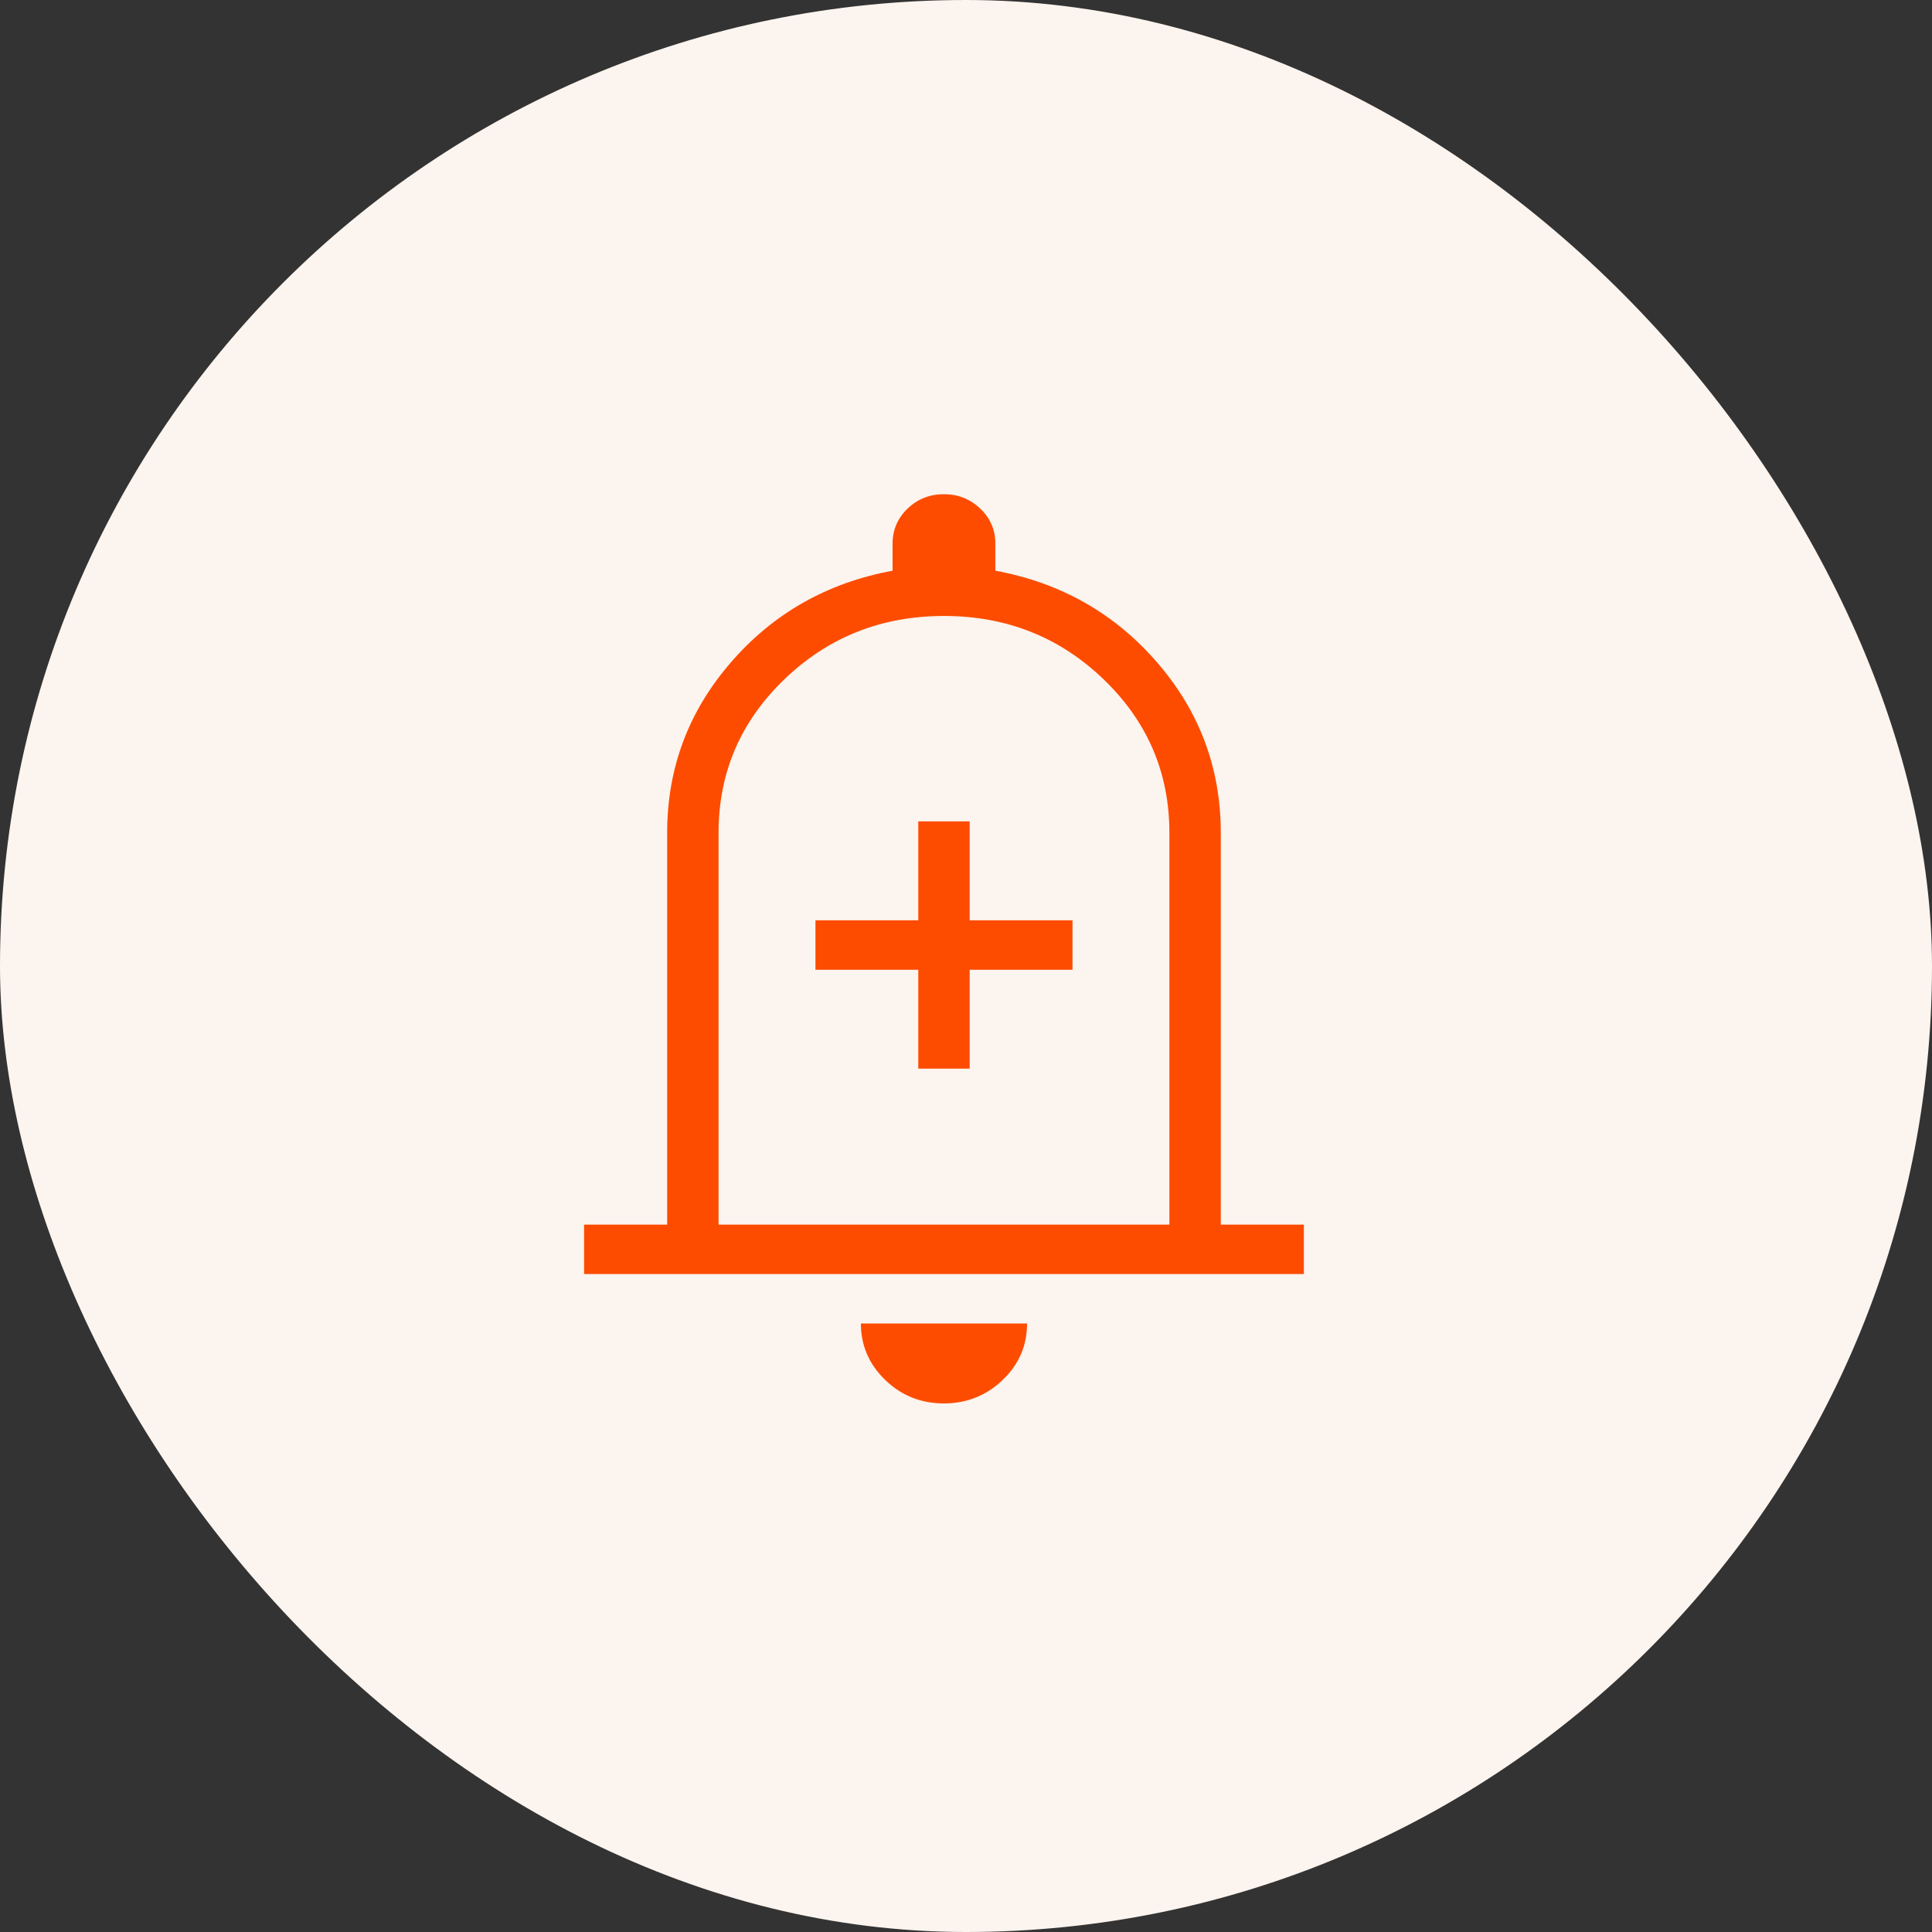 <?xml version="1.0" encoding="UTF-8"?> <svg xmlns="http://www.w3.org/2000/svg" width="40" height="40" viewBox="0 0 40 40" fill="none"><rect x="0" y="0" width="40" height="40" fill="#333333" stroke="none"/><rect x="40" y="40" width="40" height="40" rx="20" transform="rotate(-180 40 40)" fill="#FCF4EE"></rect><path d="M19.012 22.125H20.076V20.078H22.205V19.054H20.076V17.006H19.012V19.054H16.883V20.078H19.012V22.125ZM12.093 26.378V25.355H13.813V17.242C13.813 15.905 14.253 14.728 15.133 13.713C16.013 12.697 17.129 12.065 18.48 11.816V11.256C18.48 10.972 18.583 10.73 18.789 10.531C18.996 10.332 19.247 10.232 19.542 10.232C19.837 10.232 20.088 10.332 20.296 10.531C20.504 10.73 20.608 10.972 20.608 11.256V11.816C21.959 12.065 23.075 12.697 23.955 13.713C24.835 14.728 25.275 15.905 25.275 17.242V25.355H26.995V26.378H12.093ZM19.54 29.056C19.066 29.056 18.662 28.894 18.327 28.57C17.992 28.246 17.824 27.857 17.824 27.402H21.264C21.264 27.86 21.095 28.251 20.757 28.573C20.42 28.895 20.014 29.056 19.54 29.056ZM14.877 25.355H24.211V17.242C24.211 15.998 23.757 14.938 22.848 14.064C21.939 13.19 20.838 12.753 19.544 12.753C18.25 12.753 17.149 13.19 16.24 14.064C15.331 14.938 14.877 15.998 14.877 17.242V25.355Z" fill="#FD4C00"></path></svg> 